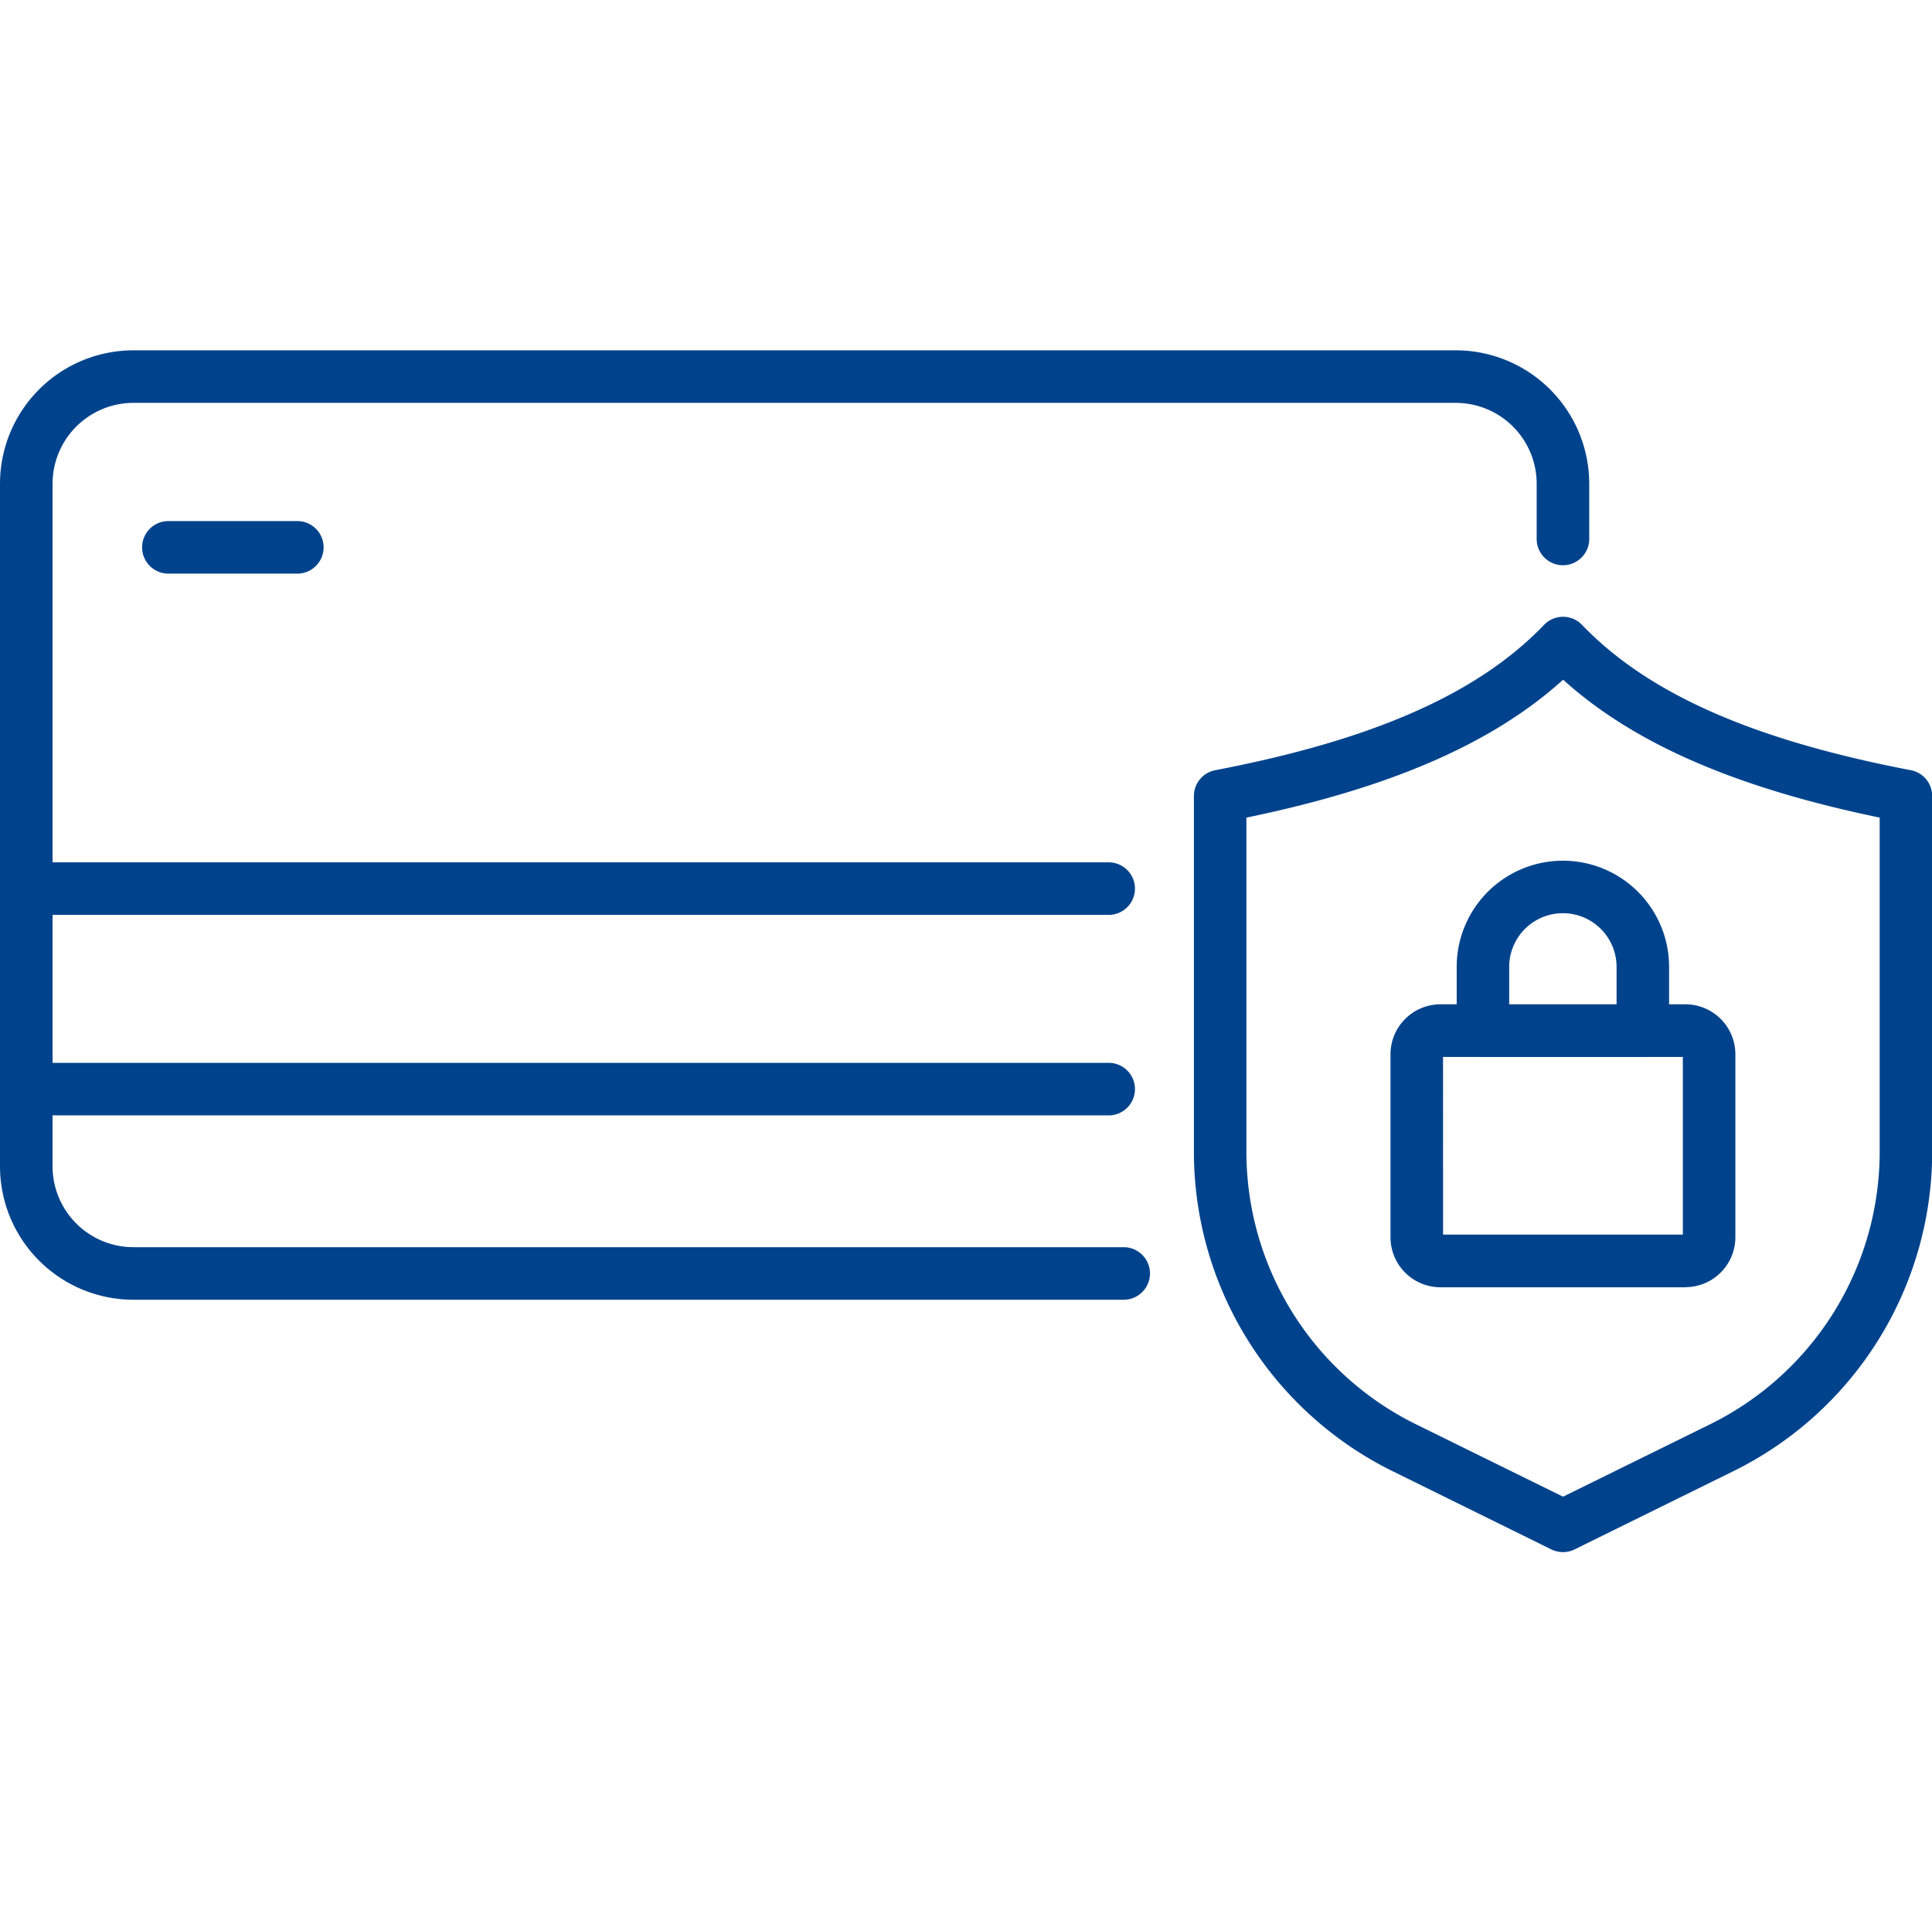 <svg xmlns="http://www.w3.org/2000/svg" xmlns:xlink="http://www.w3.org/1999/xlink" width="66.167" height="66" viewBox="0 0 66.167 66"><defs><clipPath id="a"><rect width="66.167" height="41.167" fill="none"/></clipPath></defs><g transform="translate(-315 -1651)"><g transform="translate(315 1663)"><g transform="translate(0 0)" clip-path="url(#a)"><path d="M92.191,49.8a.9.9,0,0,1-.4-.093L86.4,47.05a12.2,12.2,0,0,1-6.848-11.008V23.9a.9.9,0,0,1,.73-.883c5.417-1.039,9-2.621,11.262-4.978a.9.9,0,0,1,1.3,0c2.266,2.357,5.844,3.939,11.262,4.978a.9.9,0,0,1,.73.883v12.14A12.2,12.2,0,0,1,97.983,47.05l-5.394,2.658a.894.894,0,0,1-.4.093M81.35,24.64v11.4a10.409,10.409,0,0,0,5.844,9.4l5,2.462,5-2.462a10.409,10.409,0,0,0,5.844-9.4V24.64c-4.938-1.022-8.424-2.539-10.841-4.723-2.417,2.184-5.9,3.7-10.841,4.723" transform="translate(-38.663 -8.634)" fill="#00438c"/><path d="M102.754,53.282H94.365a1.713,1.713,0,0,1-1.711-1.711V45.3a1.713,1.713,0,0,1,1.711-1.711h8.389a1.713,1.713,0,0,1,1.711,1.711v6.267a1.713,1.713,0,0,1-1.711,1.711m-8.3-1.8h8.212V45.392H94.453Z" transform="translate(-45.032 -21.187)" fill="#00438c"/><path d="M103.441,40.736H97.965a.9.9,0,0,1-.9-.9V37.651a3.637,3.637,0,0,1,7.274,0v2.186a.9.9,0,0,1-.9.9m-4.576-1.8h3.677V37.651a1.838,1.838,0,0,0-3.677,0Z" transform="translate(-47.176 -16.531)" fill="#00438c"/><path d="M38.484,32.522H4.568A4.573,4.573,0,0,1,0,27.953V4.568A4.573,4.573,0,0,1,4.568,0H49.859a4.574,4.574,0,0,1,4.569,4.568V6.462a.9.9,0,1,1-1.8,0V4.568A2.772,2.772,0,0,0,49.859,1.8H4.568A2.772,2.772,0,0,0,1.8,4.568V27.953a2.772,2.772,0,0,0,2.769,2.769H38.484a.9.9,0,1,1,0,1.8" transform="translate(0 0)" fill="#00438c"/><path d="M37.97,42.791H.9a.9.9,0,0,1-.9-.9V35.024a.9.9,0,0,1,.9-.9H37.97a.9.9,0,1,1,0,1.8H1.8v5.068H37.97a.9.9,0,0,1,0,1.8" transform="translate(0 -16.585)" fill="#00438c"/><path d="M14.788,13.181H10.371a.9.9,0,1,1,0-1.8h4.416a.9.9,0,1,1,0,1.8" transform="translate(-4.604 -5.532)" fill="#00438c"/></g></g><rect width="66" height="66" transform="translate(315 1651)" fill="none"/></g></svg>